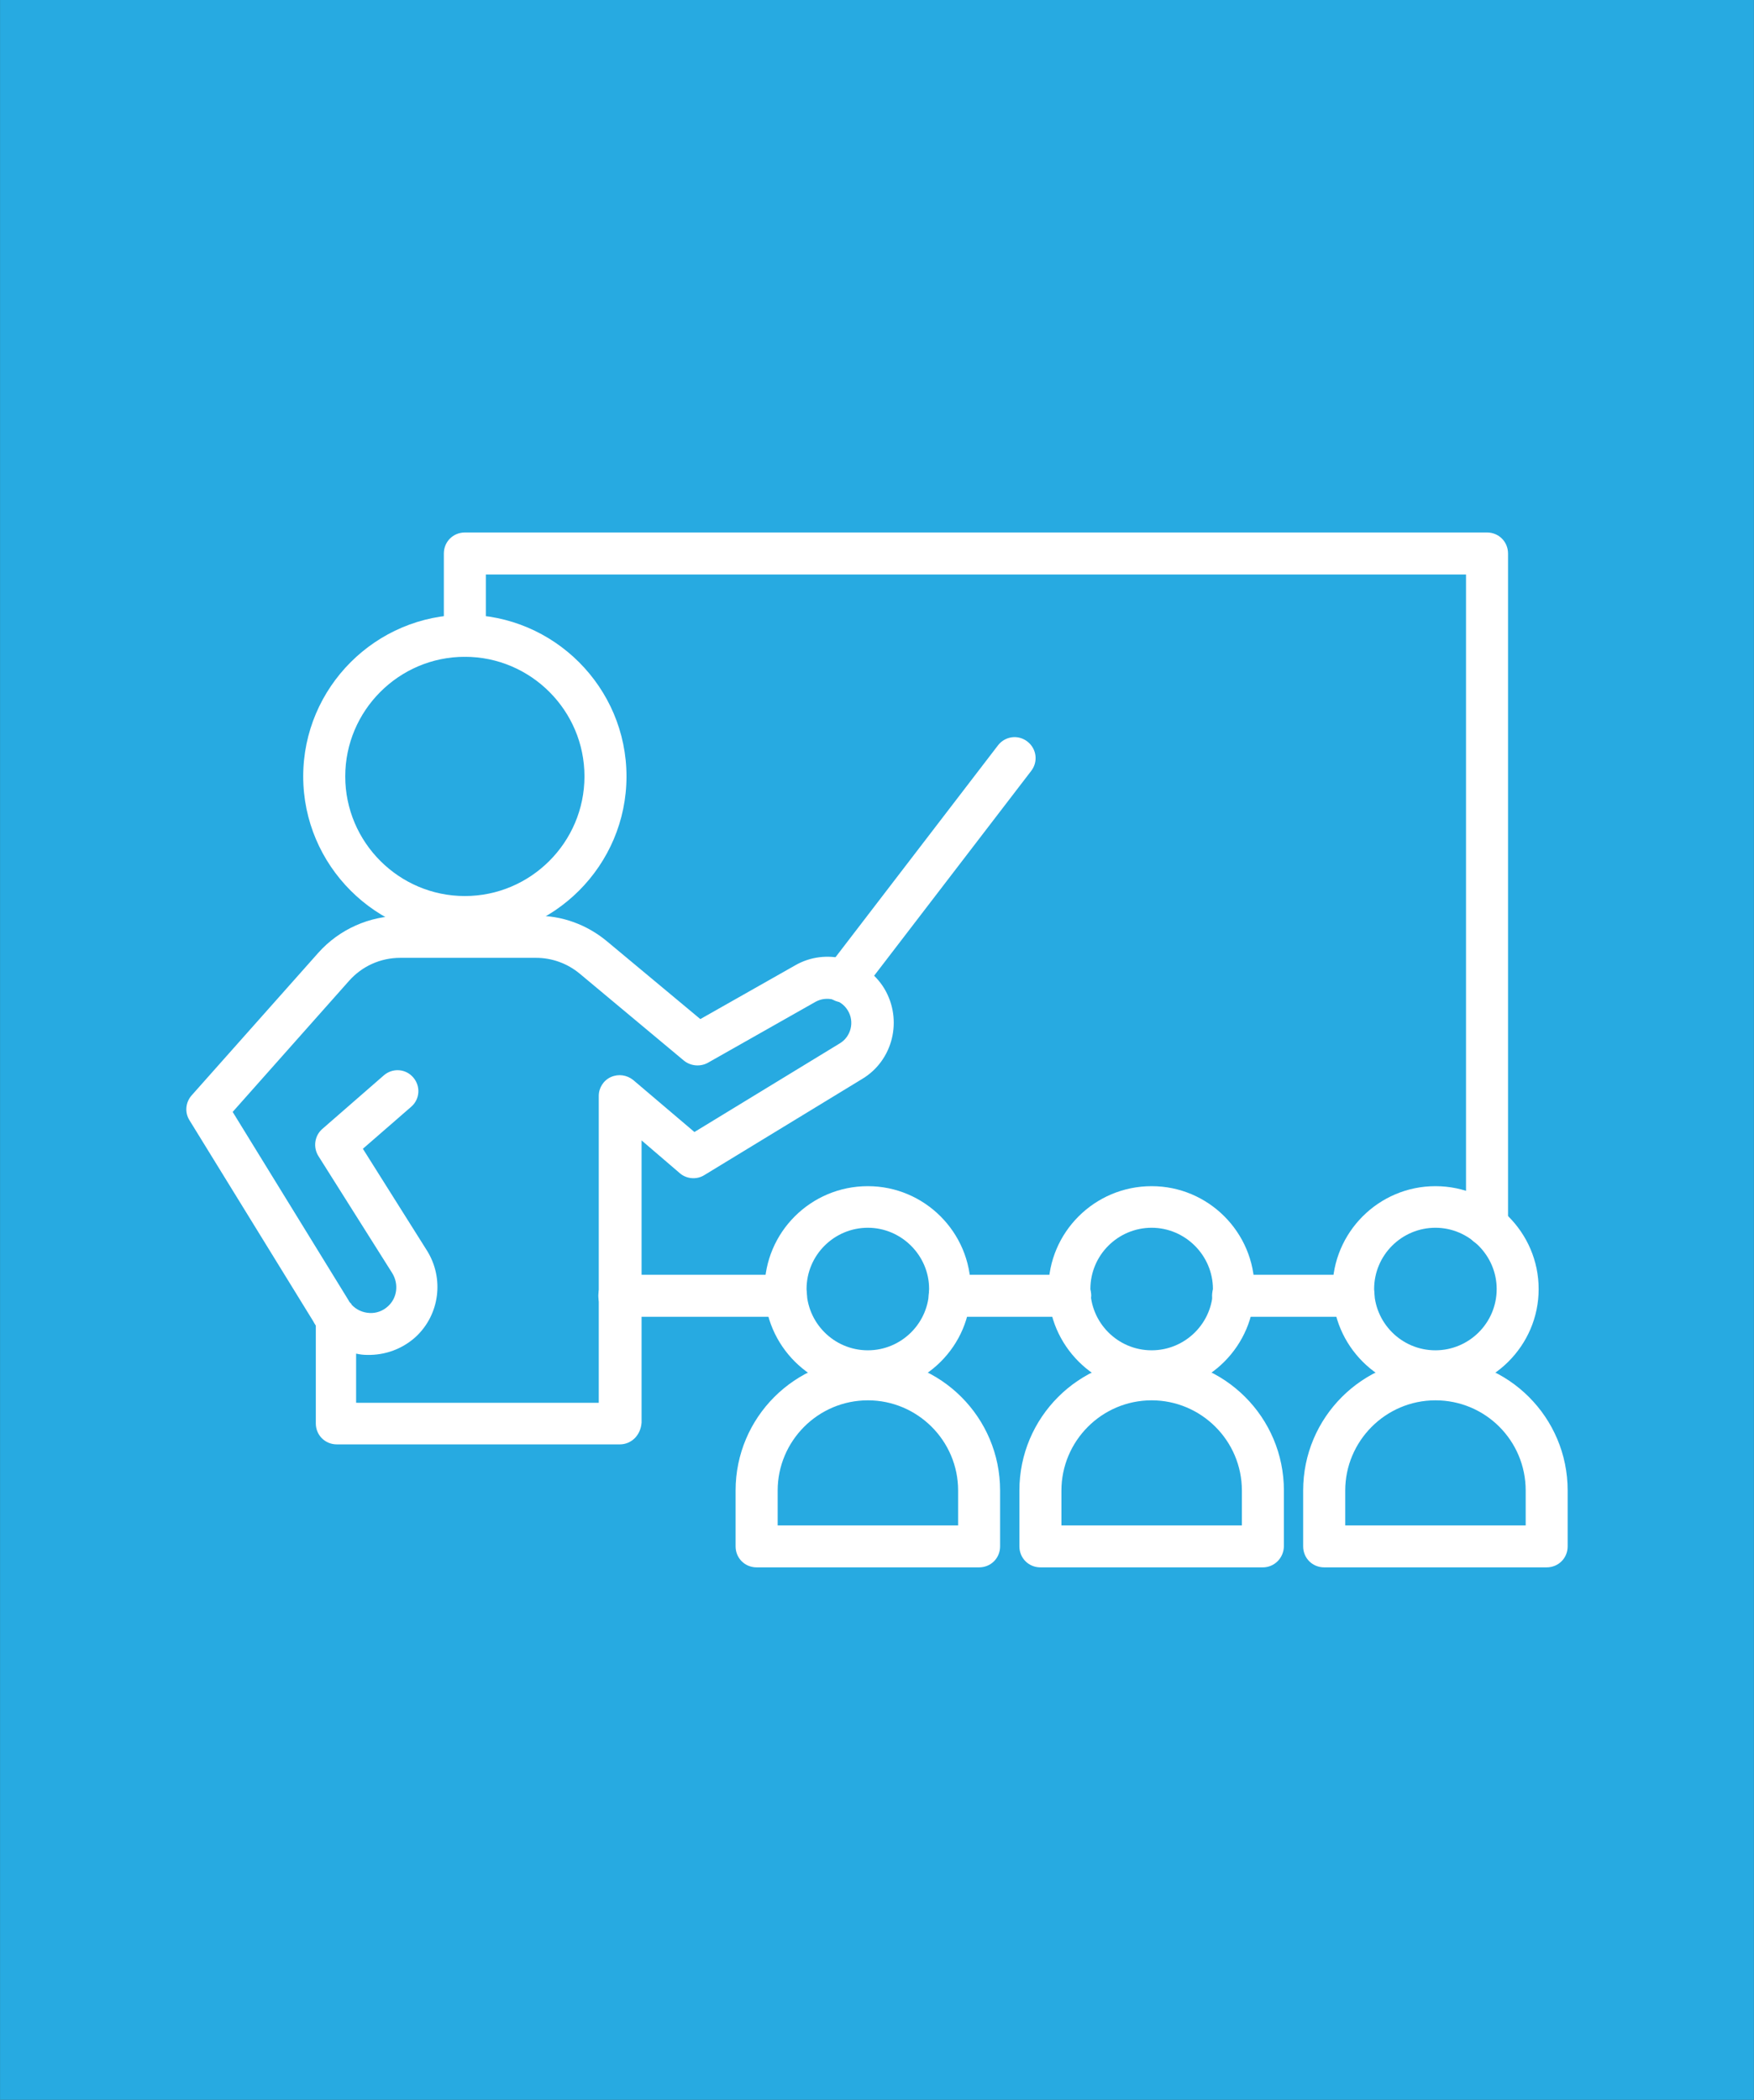 <?xml version="1.0" encoding="UTF-8"?>
<!DOCTYPE svg PUBLIC "-//W3C//DTD SVG 1.0//EN" "http://www.w3.org/TR/2001/REC-SVG-20010904/DTD/svg10.dtd">
<!-- Creator: CorelDRAW -->
<svg xmlns="http://www.w3.org/2000/svg" xml:space="preserve" width="12.023mm" height="14.393mm" version="1.0" style="shape-rendering:geometricPrecision; text-rendering:geometricPrecision; image-rendering:optimizeQuality; fill-rule:evenodd; clip-rule:evenodd"
viewBox="0 0 1202.28 1439.34"
 xmlns:xlink="http://www.w3.org/1999/xlink"
 xmlns:xodm="http://www.corel.com/coreldraw/odm/2003">
 <rect x="0" y="0" width="1202.28" height="1439.34" fill="#333333" stroke="none"/>
 <defs>
  <style type="text/css">
   <![CDATA[
    .fil0 {fill:#27AAE1}
    .fil1 {fill:white}
   ]]>
  </style>
 </defs>
 <g id="Layer_x0020_1">
  <rect class="fil0" x="0" y="0" width="1202.27" height="1439.33"/>
  <g id="_2052627715744">
   <path class="fil1" d="M318.62 642.99c-61.01,0 -110.8,-49.79 -110.8,-110.8 0,-61.01 49.79,-110.79 110.8,-110.79 61.01,0 110.8,49.78 110.8,110.79 0,61.01 -49.79,110.8 -110.8,110.8zm0 -192.79c-45.18,0 -81.99,36.85 -81.99,81.99 0,45.15 36.84,82 81.99,82 45.14,0 81.99,-36.85 81.99,-82 0.04,-45.14 -36.81,-81.99 -81.99,-81.99l0 0z"/>
   <path class="fil1" d="M1019.3 854.21c-8.04,0 -14.4,-6.33 -14.4,-14.41l0 -446 -671.88 0 0 42c0,8.04 -6.32,14.4 -14.4,14.4 -8.08,0 -14.4,-6.32 -14.4,-14.4l0 -56.4c0,-8.05 6.32,-14.41 14.4,-14.41l700.68 0c8.04,0 14.4,6.33 14.4,14.41l0 460.4c0,8.08 -6.61,14.41 -14.4,14.41z"/>
   <path class="fil1" d="M733.59 902.57l-82.62 0c-8.04,0 -14.4,-6.33 -14.4,-14.4 0,-8.05 6.33,-14.41 14.4,-14.41l82.62 0c8.04,0 14.4,6.33 14.4,14.41 -0.33,8.04 -6.65,14.4 -14.4,14.4z"/>
   <path class="fil1" d="M538.75 902.57l-114.23 0c-8.04,0 -14.41,-6.33 -14.41,-14.4 0,-8.05 6.33,-14.41 14.41,-14.41l114.23 0c8.04,0 14.4,6.33 14.4,14.41 0,8.07 -6.32,14.4 -14.4,14.4z"/>
   <path class="fil1" d="M927.81 902.57l-82.58 0c-8.04,0 -14.41,-6.33 -14.41,-14.4 0,-8.05 6.33,-14.41 14.41,-14.41l82.58 0c8.04,0 14.4,6.33 14.4,14.41 0,8.07 -6.33,14.4 -14.4,14.4z"/>
   <path class="fil1" d="M577.9 687c-3.18,0 -6.03,-0.87 -8.63,-2.88 -6.32,-4.9 -7.49,-13.82 -2.59,-20.15l117.41 -153.09c4.9,-6.32 13.82,-7.49 20.15,-2.59 6.32,4.9 7.49,13.82 2.59,20.14l-117.41 153.09c-2.89,3.47 -7.2,5.48 -11.52,5.48z"/>
   <path class="fil1" d="M424.81 990.04l-193.96 0c-8.04,0 -14.4,-6.32 -14.4,-14.4l0 -67.04c-0.59,-0.88 -1.14,-1.72 -1.72,-2.89l-84.88 -137.85c-3.44,-5.48 -2.6,-12.35 1.42,-16.96l86.9 -97.82c14.4,-16.12 35.09,-25.33 56.69,-25.33l92.67 0c17.54,-0.29 34.84,6.03 48.62,17.55l63.89 53.22 65.04 -36.85c21.01,-12.1 48.32,-4.9 61.01,15.83 12.94,21.57 6.03,49.5 -15.25,62.14l-108.2 65.91c-5.19,3.18 -12.1,2.6 -16.71,-1.42l-26.17 -22.45 0 193.38c-0.55,8.62 -6.91,14.98 -14.95,14.98zm-179.56 -28.51l165.16 0 0 -210.34c0,-5.48 3.18,-10.63 8.33,-12.94 5.19,-2.3 10.93,-1.42 15.25,2.01l42 35.68 99.57 -60.72c7.79,-4.6 10.35,-14.95 5.49,-22.73 -4.61,-7.5 -14.41,-10.09 -22.16,-5.74l-73.65 41.71c-5.2,2.89 -11.81,2.3 -16.42,-1.43l-71.35 -59.55c-8.63,-7.2 -19.27,-10.93 -29.94,-10.93 0,0 0,0 -0.29,0l-92.96 0c-13.53,0 -26.18,5.74 -35.1,15.83l-79.72 89.78 79.47 129.19c0,0.29 0.29,0.29 0.29,0.58 0,0 0.29,0.59 1.43,1.72 0.29,0 0.29,0.29 0.29,0.58 3.18,3.44 7.49,5.49 12.35,5.74 4.61,0.3 9.22,-1.42 12.65,-4.6 6.33,-5.74 7.5,-15.25 2.89,-22.74l-50.63 -80.27c-3.73,-6.04 -2.59,-13.82 2.6,-18.43l42.29 -36.85c6.03,-5.19 14.95,-4.6 20.14,1.43 5.19,6.03 4.61,14.95 -1.42,20.14l-33.09 28.77 44.02 69.93c11.8,19.01 8.62,43.76 -7.79,59 -9.21,8.33 -21.02,12.65 -33.37,12.36 -2.6,0 -4.9,-0.3 -7.5,-0.88l0 33.67 1.17 0 0 0.03z"/>
   <path class="fil1" d="M594.86 954.07c-38.85,0 -70.77,-31.65 -70.77,-70.51 0,-38.86 31.66,-70.51 70.77,-70.51 38.86,0 70.52,31.65 70.52,70.51 0.29,38.86 -31.66,70.51 -70.52,70.51zm0 -112.51c-23.03,0 -42,18.71 -42,42 0,23.03 18.72,42 42,42 23.03,0 42,-18.71 42,-42 0.04,-23.03 -18.97,-42 -42,-42l0 0z"/>
   <path class="fil1" d="M671.12 1074.34l-152.51 0c-8.04,0 -14.4,-6.32 -14.4,-14.4l0 -38.28c0,-50.08 40.57,-90.65 90.65,-90.65 50.08,0 90.66,40.57 90.66,90.65l0 38.28c0,8.08 -6.32,14.4 -14.4,14.4zm-138.11 -28.77l123.74 0 0 -23.87c0,-34.25 -27.93,-61.85 -61.85,-61.85 -34.25,0 -61.85,27.93 -61.85,61.85l0 23.87 -0.04 0z"/>
   <path class="fil1" d="M789.41 954.07c-38.86,0 -70.77,-31.65 -70.77,-70.51 0,-38.86 31.65,-70.51 70.77,-70.51 38.86,0 70.51,31.65 70.51,70.51 -0.03,38.86 -31.69,70.51 -70.51,70.51zm0 -112.51c-23.03,0 -42,18.71 -42,42 0,23.03 18.71,42 42,42 23.03,0 42,-18.71 42,-42 0,-23.03 -18.97,-42 -42,-42l0 0z"/>
   <path class="fil1" d="M865.66 1074.34l-152.51 0c-8.04,0 -14.4,-6.32 -14.4,-14.4l0 -38.28c0,-50.08 40.58,-90.65 90.66,-90.65 50.08,0 90.65,40.57 90.65,90.65l0 37.98c-0.03,8.38 -6.65,14.7 -14.4,14.7zm-138.14 -28.77l123.74 0 0 -23.87c0,-34.25 -27.93,-61.85 -61.85,-61.85 -34.25,0 -61.85,27.93 -61.85,61.85l0 23.87 -0.04 0z"/>
   <path class="fil1" d="M983.92 954.07c-38.86,0 -70.52,-31.65 -70.52,-70.51 0,-38.86 31.66,-70.51 70.52,-70.51 38.85,0 70.77,31.65 70.77,70.51 0.03,38.86 -31.92,70.51 -70.77,70.51zm0 -112.51c-23.03,0 -42,18.71 -42,42 0,23.03 18.71,42 42,42 23.03,0 42,-18.71 42,-42 0,-23.03 -18.97,-42 -42,-42l0 0z"/>
   <path class="fil1" d="M1060.17 1074.34l-152.51 0c-8.04,0 -14.4,-6.32 -14.4,-14.4l0 -38.28c0,-50.08 40.58,-90.65 90.66,-90.65 50.08,0 90.65,40.57 90.65,90.65l0 38.28c0,8.08 -6.32,14.4 -14.4,14.4zm-138.1 -28.77l123.73 0 0 -23.87c0,-34.25 -27.63,-61.85 -61.85,-61.85 -34.21,0 -61.85,27.93 -61.85,61.85l0 23.87 -0.03 0z"/>
  </g>
 </g>
</svg>
